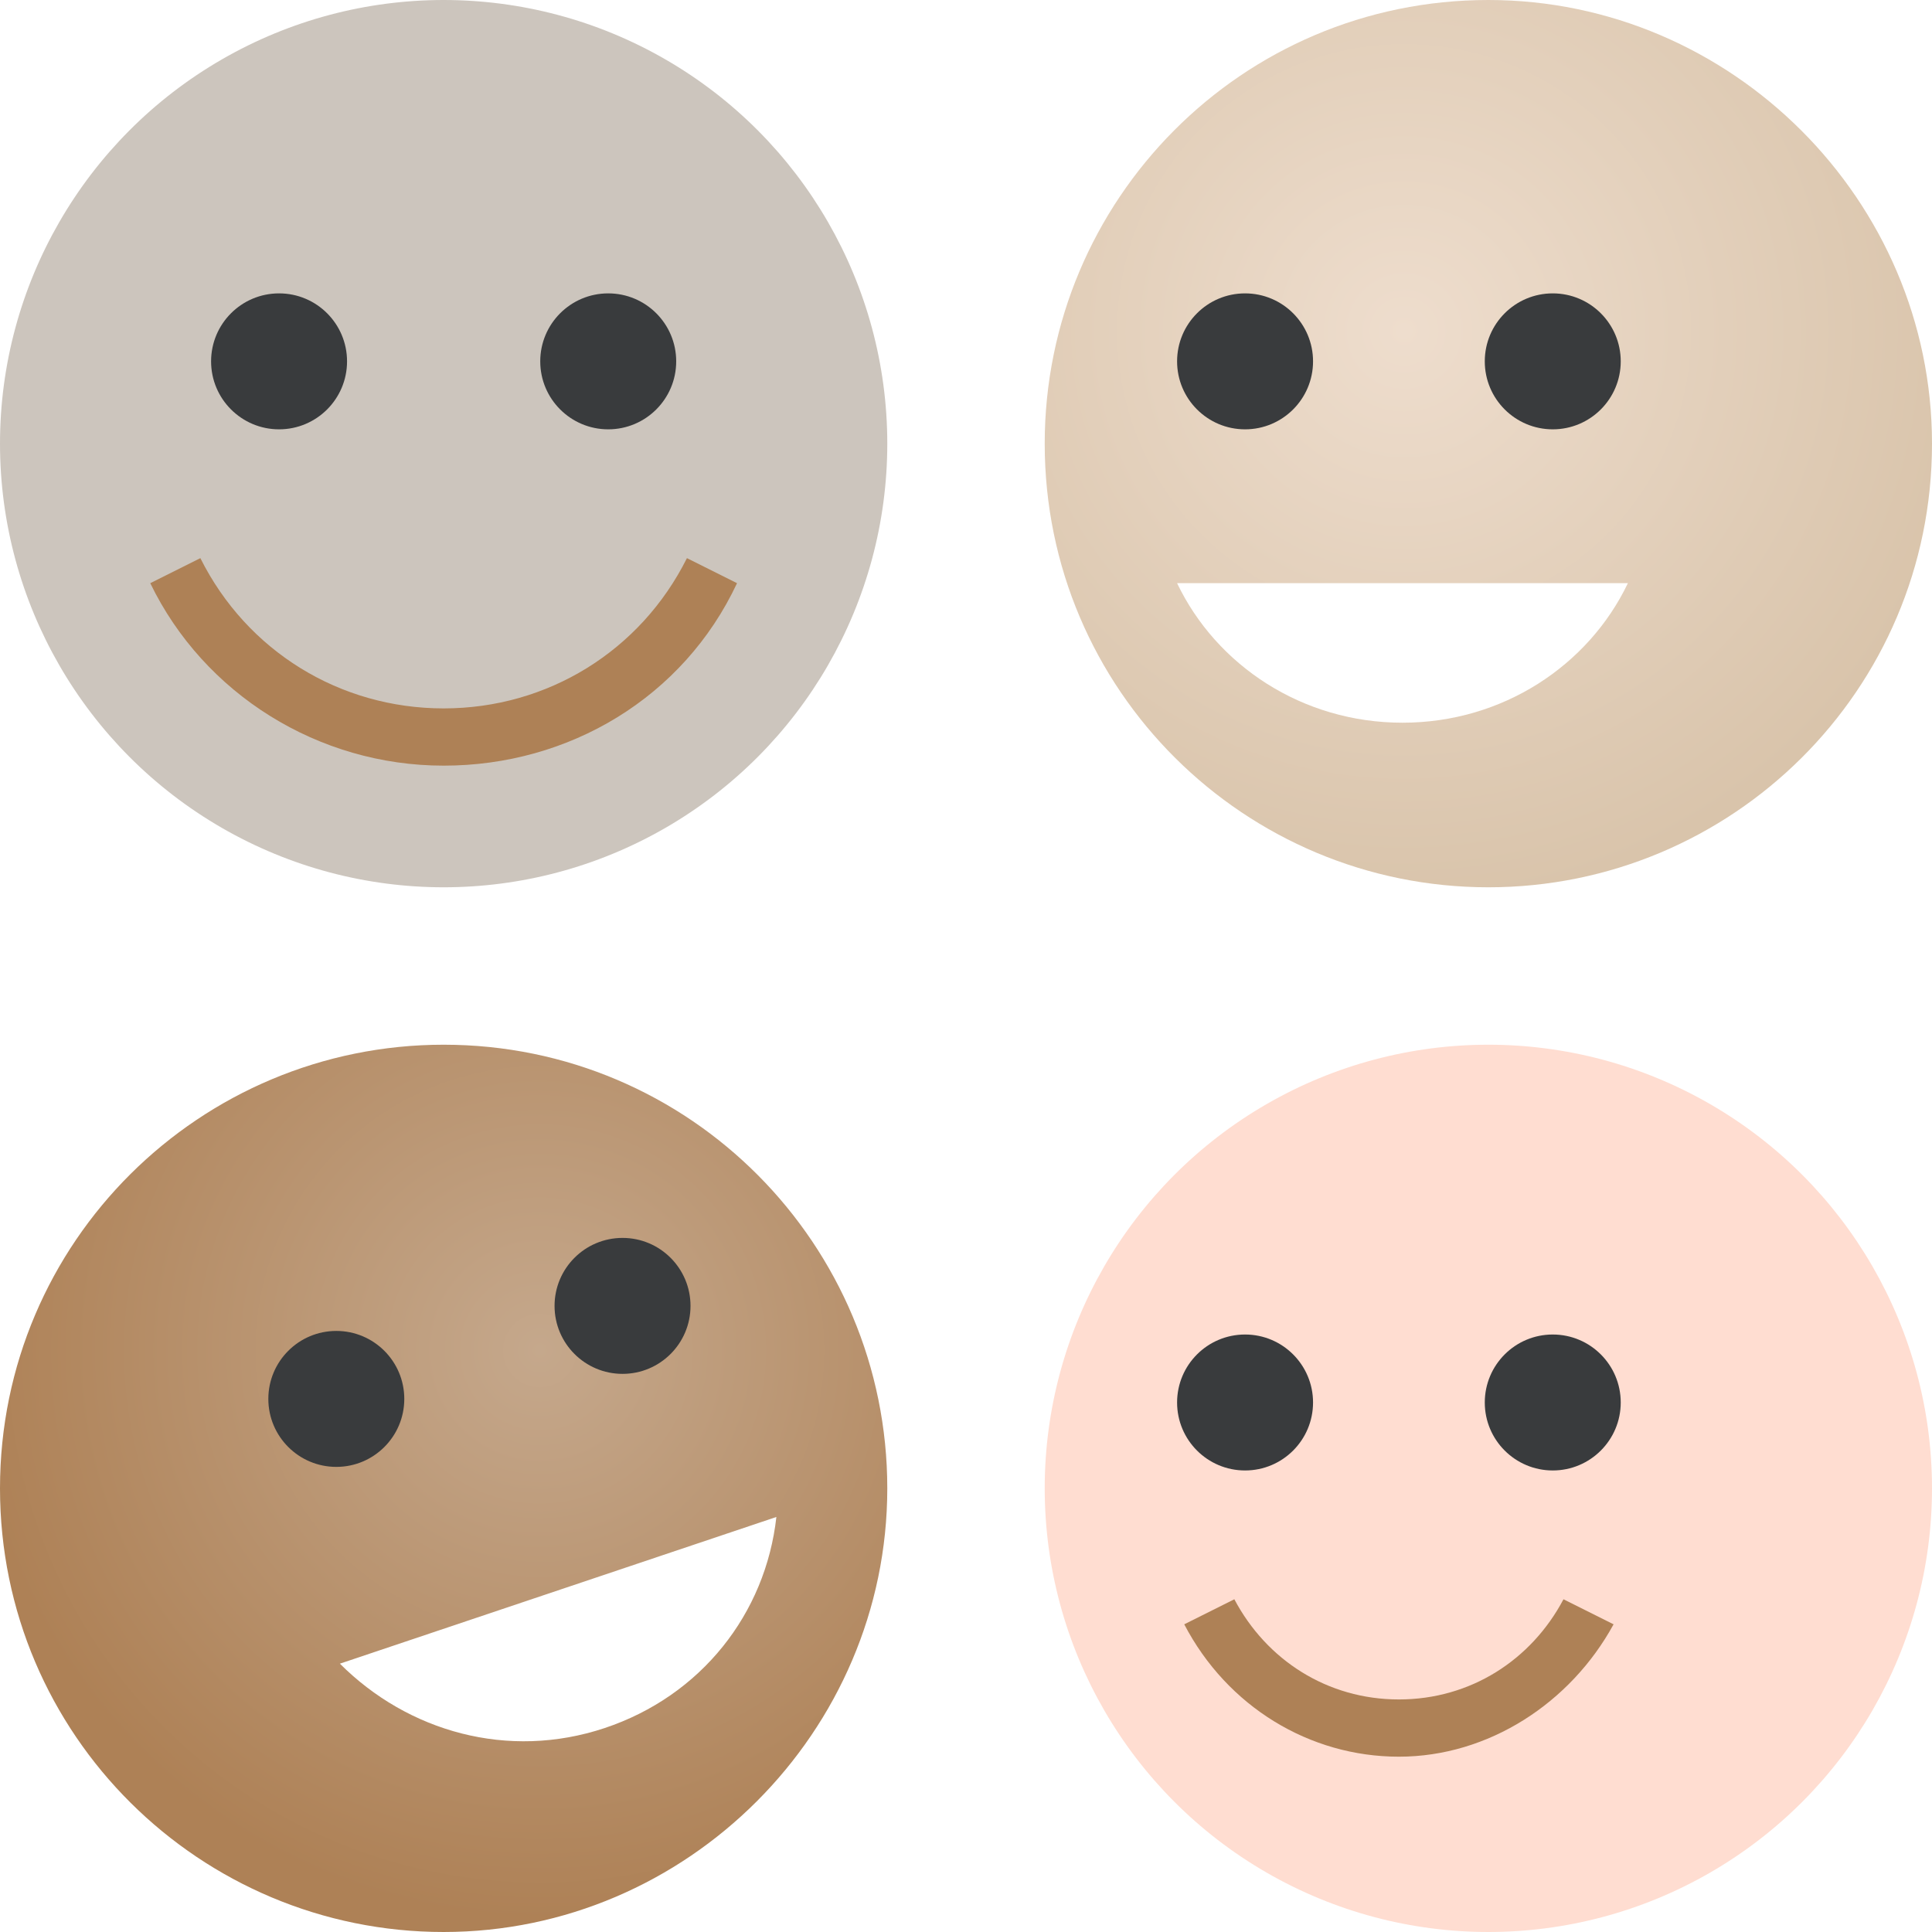 <svg version="1.1" id="Layer_1" xmlns="http://www.w3.org/2000/svg" x="0" y="0" width="54" height="54" xml:space="preserve"><style>.st1{fill:#393b3d}.st3{fill:#ae8156}</style><switch><g><radialGradient id="SVGID_1_" cx="15.089" cy="37.745" r="15.903" gradientUnits="userSpaceOnUse"><stop offset="0" stop-color="#c5a88c"/><stop offset="1" stop-color="#ae8156"/></radialGradient><path d="M12.4 29.2C5.6 29.2 0 34.7 0 41.6S5.6 54 12.4 54s12.4-5.6 12.4-12.4-5.5-12.4-12.4-12.4zm4.5 19.1c-2.7.9-5.5.1-7.4-1.8l12.2-4.1c-.3 2.7-2.1 5-4.8 5.9z" fill="url(#SVGID_1_)"/><circle class="st1" cx="9.4" cy="39.1" r="1.9"/><circle class="st1" cx="17.4" cy="36.5" r="1.9"/><circle cx="12.4" cy="12.4" r="12.4" fill="#ccc5bd"/><circle class="st1" cx="7.8" cy="10.1" r="1.9"/><circle class="st1" cx="17" cy="10.1" r="1.9"/><path class="st3" d="M12.4 21.4c-3.5 0-6.7-2-8.2-5.1l1.4-.7c1.3 2.6 3.9 4.2 6.8 4.2s5.5-1.6 6.8-4.2l1.4.7c-1.5 3.2-4.7 5.1-8.2 5.1z"/><circle cx="41.6" cy="41.6" r="12.4" fill="#ffddd1"/><circle class="st1" cx="34.8" cy="39.2" r="1.9"/><circle class="st1" cx="43.4" cy="39.2" r="1.9"/><path class="st3" d="M39.1 49.1c-2.5 0-4.8-1.4-6-3.7l1.4-.7c.9 1.7 2.6 2.8 4.6 2.8s3.7-1.1 4.6-2.8l1.4.7c-1.2 2.2-3.5 3.7-6 3.7z"/><radialGradient id="SVGID_2_" cx="39.245" cy="9.255" r="16.048" gradientUnits="userSpaceOnUse"><stop offset="0" stop-color="#eeddcd"/><stop offset="1" stop-color="#d9c4ab"/></radialGradient><path d="M41.6 0c-6.9 0-12.4 5.6-12.4 12.4 0 6.9 5.6 12.4 12.4 12.4S54 19.3 54 12.4C54 5.6 48.4 0 41.6 0zm-2.4 20.2c-2.8 0-5.2-1.6-6.3-3.9h12.6c-1.1 2.3-3.5 3.9-6.3 3.9z" fill="url(#SVGID_2_)"/><circle class="st1" cx="34.8" cy="10.1" r="1.9"/><circle class="st1" cx="43.4" cy="10.1" r="1.9"/></g></switch></svg>